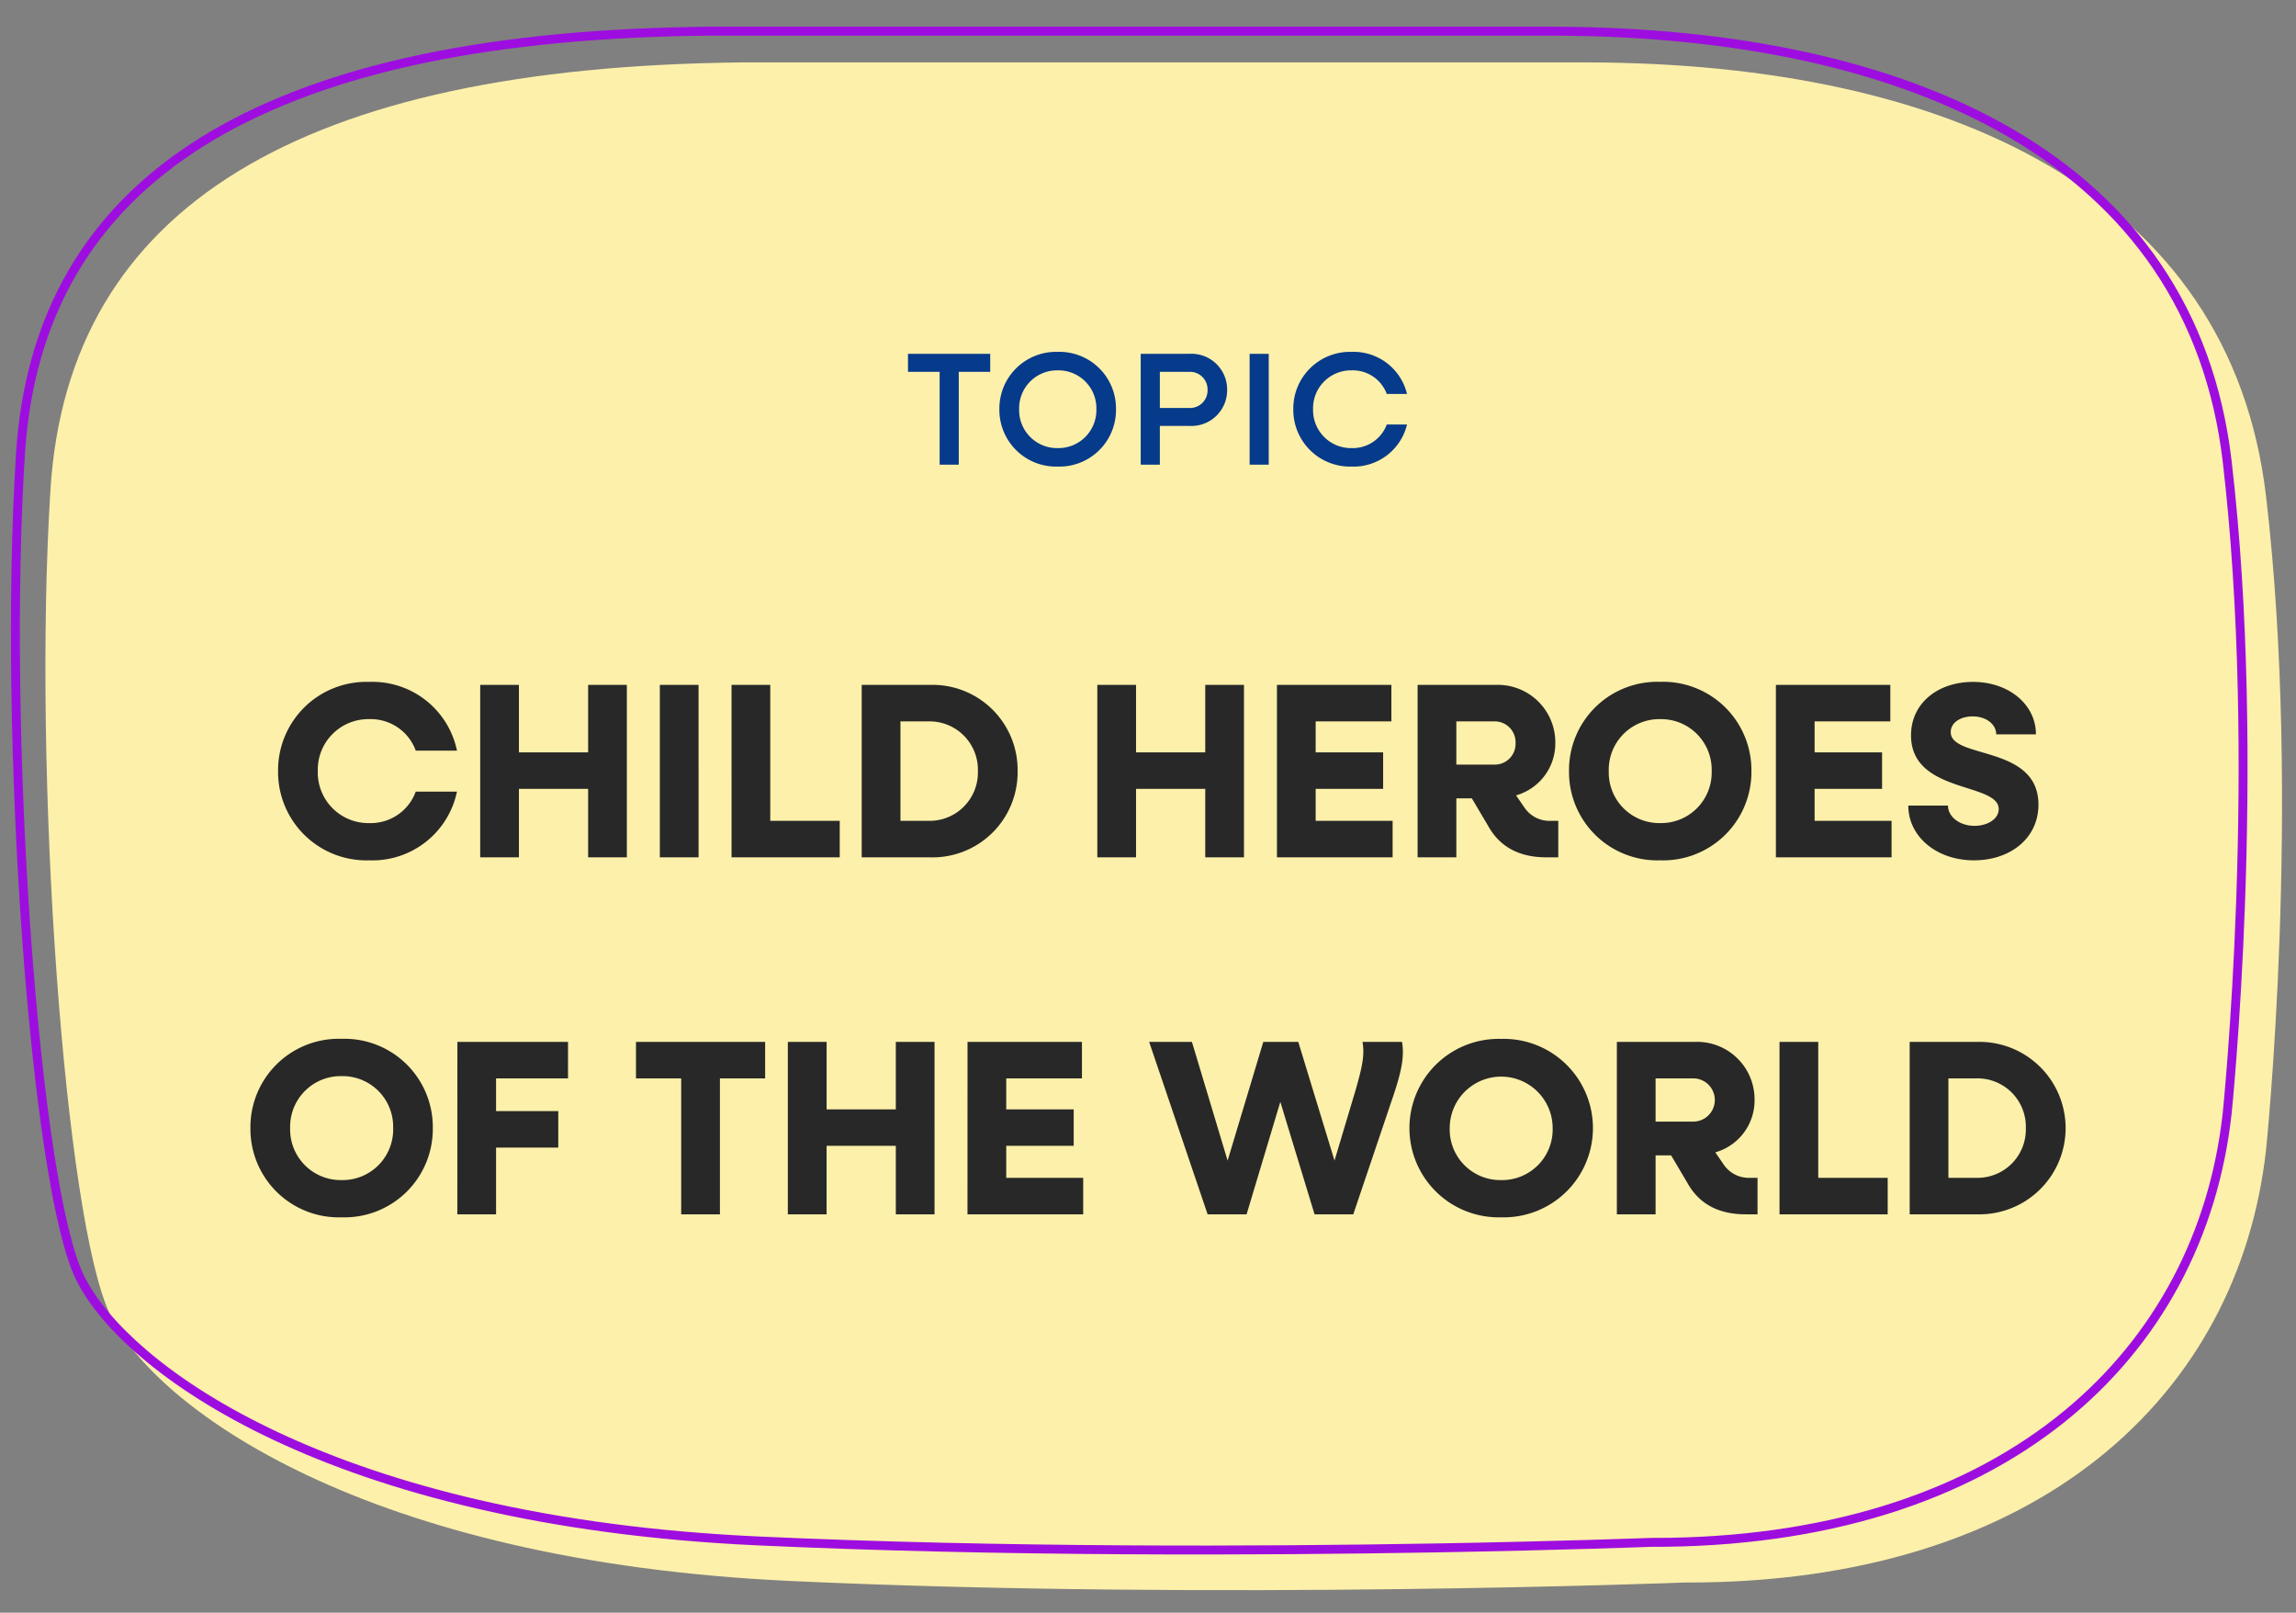 <svg xmlns="http://www.w3.org/2000/svg" width="257.311" height="180.7" viewBox="0 0 257.311 180.7">
  <rect x="0" y="0" width="257.311" height="180.7" fill="#808080" stroke="none"/>
  <g id="Group_91990" data-name="Group 91990" transform="translate(-825.207 -531.937)">
    <path id="Path_284121" data-name="Path 284121" d="M79.493.189l95.029,1.659c39.74.833,71.5,15.562,74.916,49.974s-1.276,73.111-1.276,73.111c-3.5,27.43-26.266,48.235-66.006,47.4,0,0-52.462,1.122-100.137-1.918S11.17,149.838,6.264,139.252-1.383,78.389,1.186,46.678,30.221-.16,79.493.189Z" transform="translate(828.863 540.129) rotate(-1)" fill="#fdf0aa"/>
    <g id="Path_284120" data-name="Path 284120" transform="translate(825 536.129) rotate(-1)" fill="none">
      <path d="M79.493.189l95.029,1.659c39.74.833,71.5,15.562,74.916,49.974s-1.276,73.111-1.276,73.111c-3.5,27.43-26.266,48.235-66.006,47.4,0,0-52.462,1.122-100.137-1.918S11.17,149.838,6.264,139.252-1.383,78.389,1.186,46.678,30.221-.16,79.493.189Z" stroke="none"/>
      <path d="M 77.834 1.183 C 65.874 1.183 55.191 2.137 46.08 4.018 C 36.964 5.901 29.166 8.764 22.9 12.53 C 19.772 14.41 16.96 16.555 14.54 18.905 C 12.121 21.256 10.024 23.88 8.309 26.705 C 6.59 29.537 5.203 32.655 4.188 35.971 C 3.167 39.304 2.492 42.933 2.183 46.758 C 0.978 61.621 0.88 81.836 1.92 100.832 C 2.957 119.768 4.92 133.973 7.171 138.832 C 8.425 141.537 10.831 144.503 14.128 147.41 C 17.978 150.805 22.829 153.953 28.545 156.767 C 35.127 160.007 42.683 162.704 51.002 164.783 C 60.463 167.147 70.92 168.707 82.082 169.419 C 109.54 171.17 138.607 171.538 158.156 171.538 C 172.512 171.538 182.04 171.338 182.134 171.336 L 182.155 171.335 L 182.177 171.336 C 182.936 171.351 183.7 171.36 184.448 171.36 C 193.659 171.36 202.185 170.154 209.79 167.777 C 217.004 165.522 223.389 162.216 228.768 157.95 C 233.941 153.847 238.148 148.887 241.272 143.209 C 244.339 137.636 246.323 131.445 247.17 124.81 C 247.199 124.563 248.351 114.904 249.081 101.23 C 249.513 93.134 249.714 85.241 249.678 77.769 C 249.634 68.436 249.218 59.739 248.443 51.921 C 247.632 43.746 245.143 36.424 241.045 30.161 C 237.17 24.239 231.8 19.171 225.085 15.098 C 218.686 11.217 211.015 8.204 202.284 6.142 C 193.922 4.167 184.575 3.059 174.505 2.848 L 79.482 1.189 C 78.932 1.185 78.377 1.183 77.834 1.183 M 77.834 0.183 C 78.385 0.183 78.937 0.185 79.493 0.189 L 174.522 1.848 C 214.262 2.681 246.026 17.41 249.438 51.822 C 252.85 86.235 248.162 124.934 248.162 124.934 C 244.664 152.364 221.895 173.169 182.156 172.335 C 182.156 172.335 172.691 172.538 158.156 172.538 C 138.46 172.538 109.45 172.166 82.019 170.417 C 34.344 167.376 11.17 149.838 6.264 139.252 C 1.358 128.666 -1.383 78.389 1.186 46.678 C 3.726 15.324 29.627 0.183 77.834 0.183 Z" stroke="none" fill="#9e0de0"/>
    </g>
    <path id="Path_304478" data-name="Path 304478" d="M-24.489,0h2.142V-10.4h3.528V-12.42h-9.216V-10.4h3.546Zm13.23.216A6.343,6.343,0,0,0-4.725-6.21a6.343,6.343,0,0,0-6.534-6.426A6.354,6.354,0,0,0-17.793-6.21,6.354,6.354,0,0,0-11.259.216Zm0-2.07a4.251,4.251,0,0,1-4.32-4.356,4.251,4.251,0,0,1,4.32-4.356A4.255,4.255,0,0,1-6.921-6.21,4.255,4.255,0,0,1-11.259-1.854ZM-1.953,0H.189V-4.338H3.573A4,4,0,0,0,7.731-8.37a4,4,0,0,0-4.158-4.05H-1.953Zm5.49-10.4a1.969,1.969,0,0,1,2,2.034,1.964,1.964,0,0,1-2,2.016H.189V-10.4ZM10.251,0h2.142V-12.42H10.251Zm11.43.216A6.159,6.159,0,0,0,27.891-4.5H25.623a4.067,4.067,0,0,1-3.942,2.646,4.251,4.251,0,0,1-4.32-4.356,4.251,4.251,0,0,1,4.32-4.356A4.067,4.067,0,0,1,25.623-7.92h2.268a6.159,6.159,0,0,0-6.21-4.716A6.354,6.354,0,0,0,15.147-6.21,6.354,6.354,0,0,0,21.681.216Z" transform="translate(955 584)" fill="#063a8a"/>
    <path id="Path_304479" data-name="Path 304479" d="M-88.41.336a9.672,9.672,0,0,0,9.828-7.7H-83.2A5.368,5.368,0,0,1-88.41-3.836,5.669,5.669,0,0,1-94.178-9.66a5.669,5.669,0,0,1,5.768-5.824A5.368,5.368,0,0,1-83.2-11.956h4.62a9.672,9.672,0,0,0-9.828-7.7,9.9,9.9,0,0,0-10.22,10A9.9,9.9,0,0,0-88.41.336ZM-75.978,0h4.34V-7.672h7.756V0h4.34V-19.32h-4.34v7.56h-7.756v-7.56h-4.34Zm20.132,0h4.34V-19.32h-4.34Zm8.036,0h12.124V-4.088H-43.47V-19.32h-4.34Zm14.588,0h7.616A9.535,9.535,0,0,0-15.75-9.66a9.535,9.535,0,0,0-9.856-9.66h-7.616Zm7.5-15.232A5.418,5.418,0,0,1-20.2-9.66a5.418,5.418,0,0,1-5.516,5.572h-3.164V-15.232ZM-6.818,0h4.34V-7.672H5.278V0h4.34V-19.32H5.278v7.56H-2.478v-7.56h-4.34ZM13.314,0H26.278V-4.088H17.654V-7.672h7.56V-11.76h-7.56v-3.472h8.484V-19.32H13.314ZM29.078,0h4.34V-6.608h1.736l1.792,3.024C38.262-1.176,40.446,0,43.526,0h1.316V-4.088H44A3.394,3.394,0,0,1,41.034-5.6L40.11-6.944a6.05,6.05,0,0,0,4.4-5.908,6.445,6.445,0,0,0-6.72-6.468H29.078ZM37.7-15.232A2.334,2.334,0,0,1,40.054-12.8,2.327,2.327,0,0,1,37.7-10.388H33.418v-4.844ZM56.266.336a9.9,9.9,0,0,0,10.22-10,9.9,9.9,0,0,0-10.22-10,9.9,9.9,0,0,0-10.22,10A9.9,9.9,0,0,0,56.266.336Zm0-4.172A5.669,5.669,0,0,1,50.5-9.66a5.669,5.669,0,0,1,5.768-5.824A5.669,5.669,0,0,1,62.034-9.66,5.669,5.669,0,0,1,56.266-3.836ZM69.23,0H82.194V-4.088H73.57V-7.672h7.56V-11.76H73.57v-3.472h8.484V-19.32H69.23Zm22.2.336c4.06,0,7.224-2.464,7.224-6.244,0-6.72-9.828-5.068-9.828-8.12,0-1.092,1.12-1.764,2.464-1.764,1.484,0,2.632.868,2.632,2.016h4.452c0-3.36-3.052-5.88-7.056-5.88-3.892,0-6.944,2.352-6.944,5.992,0,6.552,9.828,5.236,9.828,8.26,0,1.092-1.232,1.876-2.716,1.876-1.652,0-2.968-1.008-2.968-2.268H84.07C84.07-2.352,87.206.336,91.434.336Zm-182.938,40a9.9,9.9,0,0,0,10.22-10,9.9,9.9,0,0,0-10.22-10,9.9,9.9,0,0,0-10.22,10A9.9,9.9,0,0,0-91.5,40.336Zm0-4.172a5.669,5.669,0,0,1-5.768-5.824A5.669,5.669,0,0,1-91.5,24.516a5.669,5.669,0,0,1,5.768,5.824A5.669,5.669,0,0,1-91.5,36.164ZM-78.54,40h4.34V32.524h6.972V28.436H-74.2V24.768h8.064V20.68h-12.4Zm25.088,0h4.34V24.768h5.068V20.68H-58.52v4.088h5.068ZM-41.5,40h4.34V32.328H-29.4V40h4.34V20.68H-29.4v7.56h-7.756V20.68H-41.5Zm20.132,0H-8.4V35.912h-8.624V32.328h7.56V28.24h-7.56V24.768H-8.54V20.68H-21.364ZM5.544,40H9.912l3.78-12.6L17.528,40h4.34L26.18,27.232c1.036-3,1.456-4.844,1.148-6.552H22.9c.28,1.512-.084,2.968-.756,5.348l-2.38,7.952-4.06-13.3h-3.92l-4,13.3-4-13.3H-1.008Zm32.9.336a10,10,0,1,0,0-19.992,10,10,0,1,0,0,19.992Zm0-4.172a5.669,5.669,0,0,1-5.768-5.824,5.768,5.768,0,1,1,11.536,0A5.669,5.669,0,0,1,38.444,36.164ZM51.408,40h4.34V33.392h1.736l1.792,3.024c1.316,2.408,3.5,3.584,6.58,3.584h1.316V35.912h-.84A3.394,3.394,0,0,1,63.364,34.4l-.924-1.344a6.05,6.05,0,0,0,4.4-5.908,6.445,6.445,0,0,0-6.72-6.468H51.408Zm8.624-15.232a2.423,2.423,0,0,1,0,4.844H55.748V24.768ZM69.636,40H81.76V35.912H73.976V20.68h-4.34Zm14.588,0H91.84a9.662,9.662,0,1,0,0-19.32H84.224Zm7.5-15.232a5.418,5.418,0,0,1,5.516,5.572,5.418,5.418,0,0,1-5.516,5.572H88.564V24.768Z" transform="translate(955 628)" fill="#282828"/>
  </g>
</svg>
